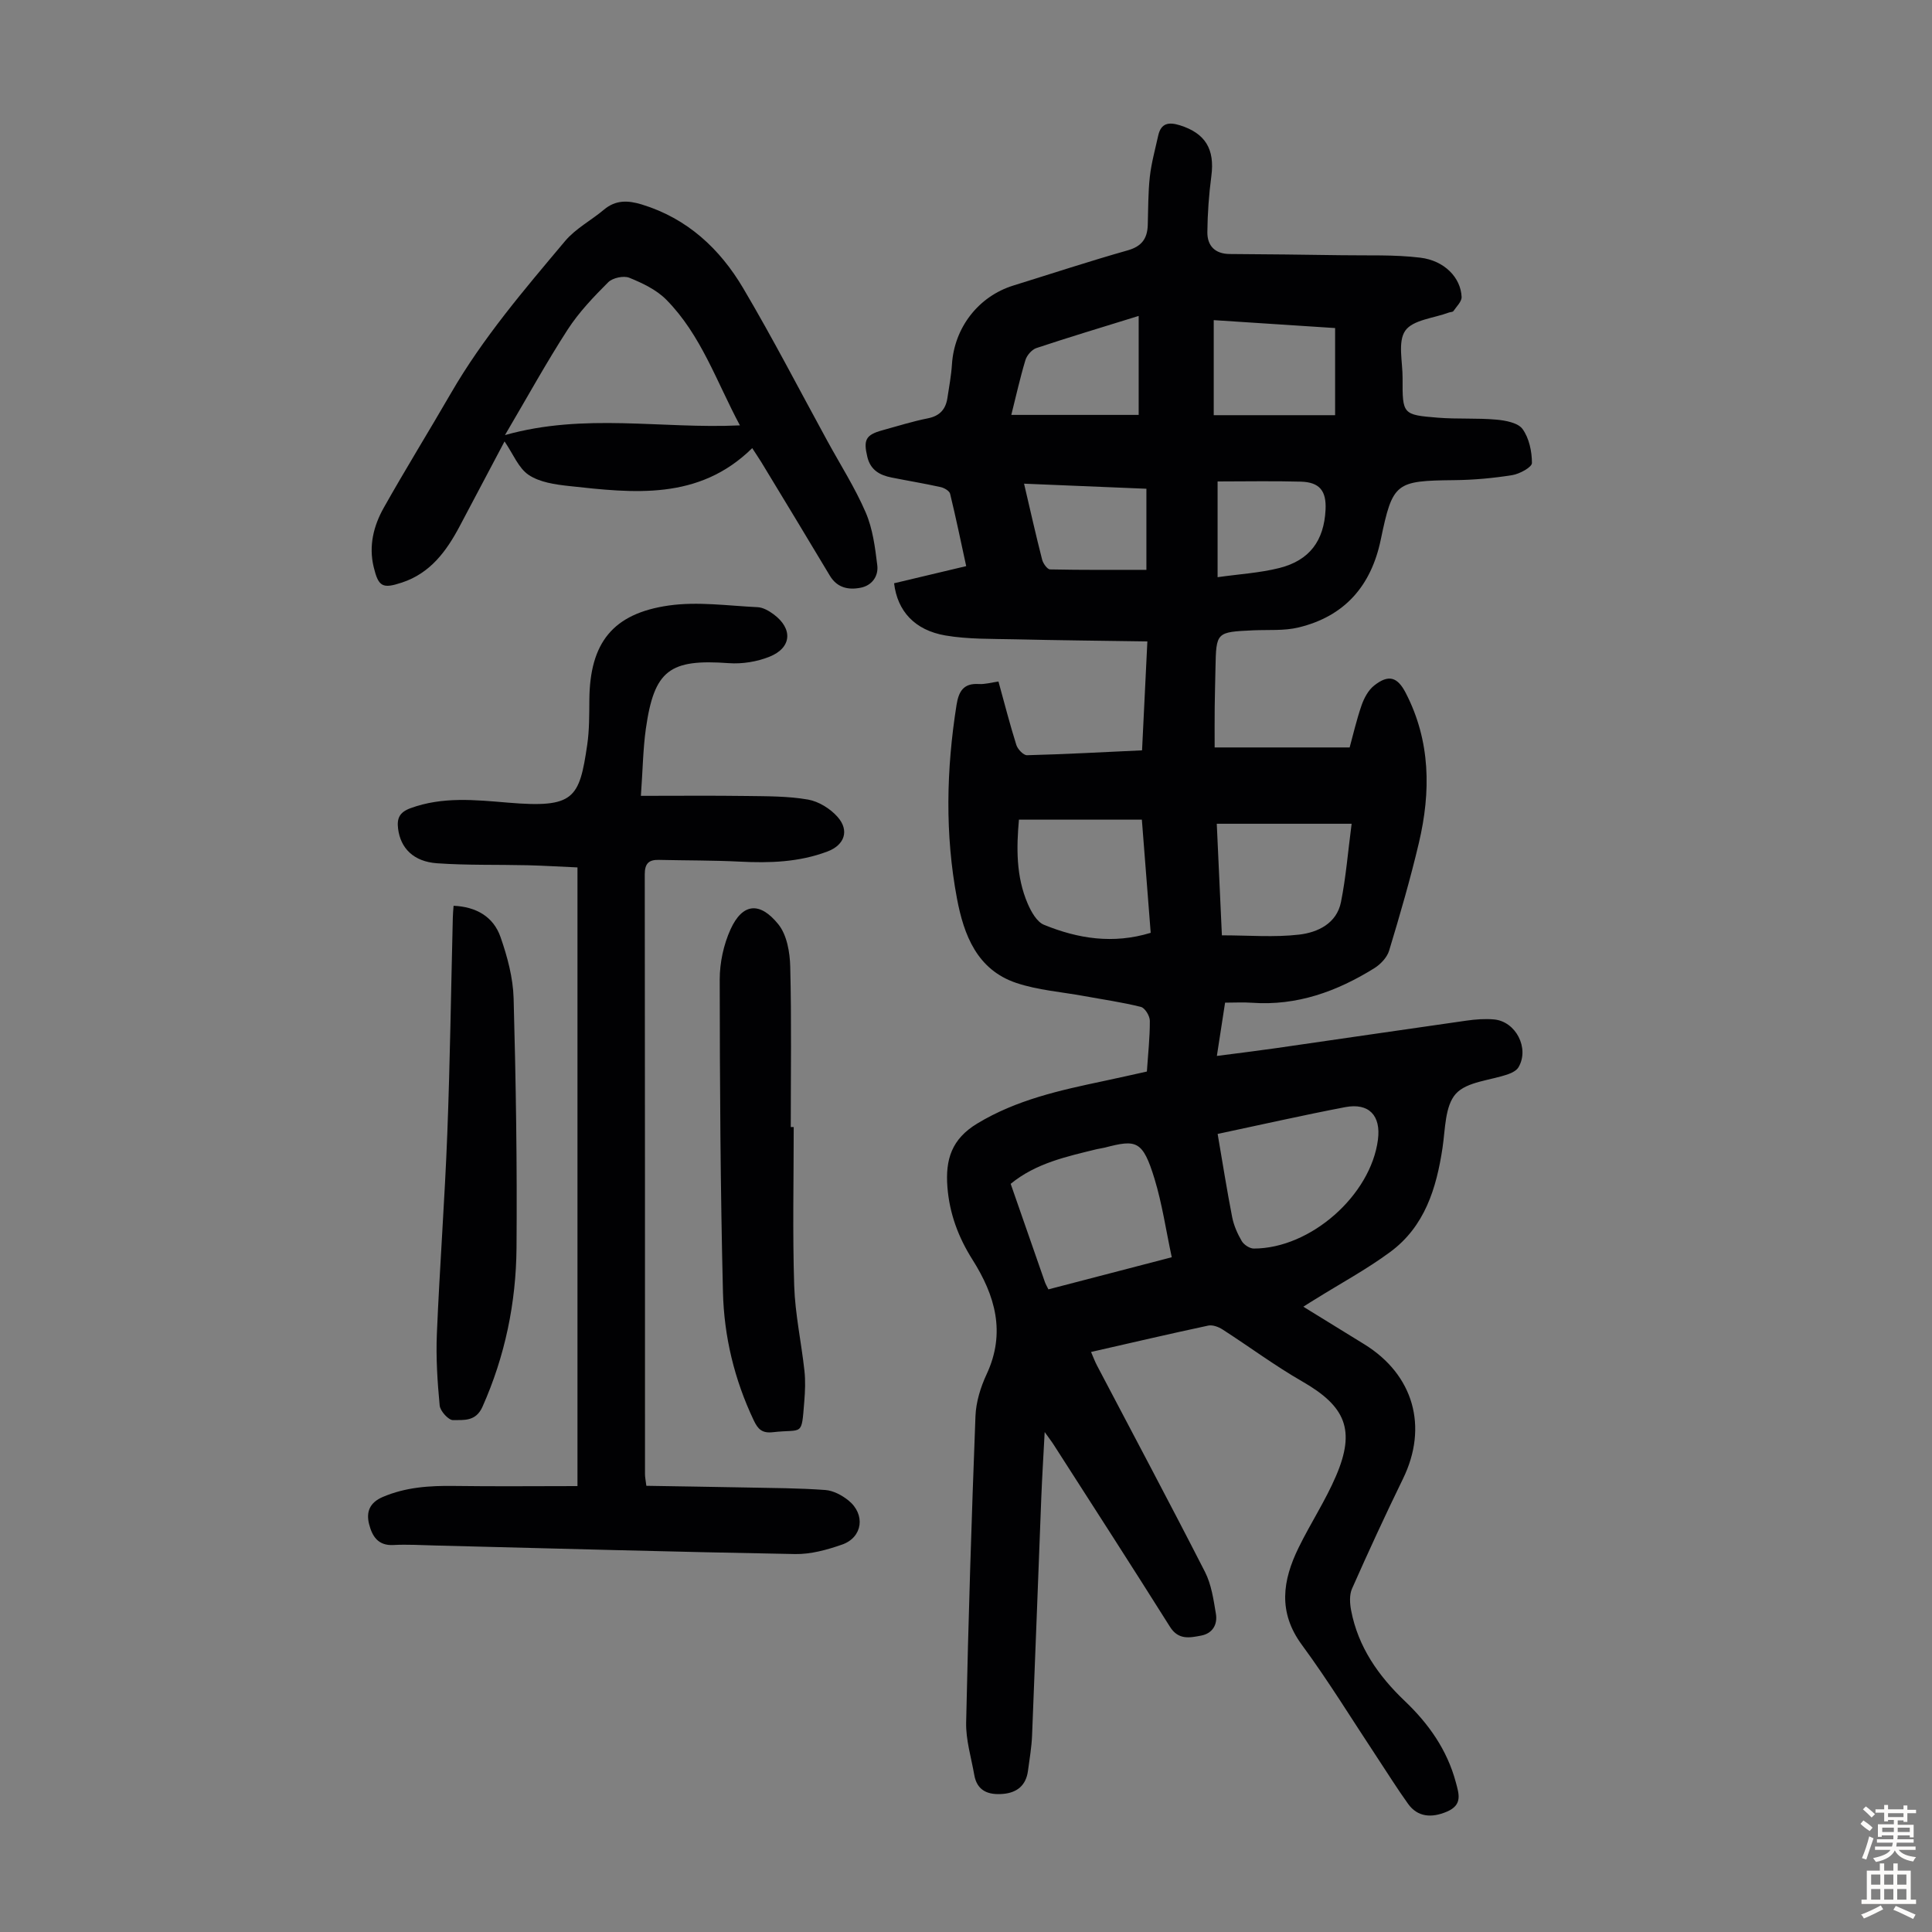 <svg enable-background="new 0 0 400 400" viewBox="0 0 400 400" xmlns="http://www.w3.org/2000/svg"><rect x="0" y="0" width="400" height="400" fill="#808080" stroke="none"/><g fill="#010103"><path d="m269.84 270.54c4.42 2.72 8.51 5.24 12.6 7.76 10.24 6.31 13.29 17.09 8.04 27.85-3.67 7.52-7.17 15.12-10.56 22.77-.57 1.29-.46 3.06-.18 4.52 1.45 7.55 5.64 13.53 11.1 18.73 4.95 4.71 8.77 10.12 10.57 16.82.66 2.46 1.43 4.69-1.84 6.09-3.23 1.38-6.1 1.1-8.04-1.61-2.22-3.09-4.23-6.32-6.33-9.49-5.19-7.83-10.1-15.87-15.66-23.43-5-6.79-3.99-13.35-.68-20.12 2.45-5.01 5.55-9.72 7.74-14.83 4.1-9.54 2-14.43-6.99-19.59-5.68-3.26-10.98-7.21-16.5-10.76-.83-.54-2.06-.99-2.96-.8-7.97 1.7-15.91 3.56-24.26 5.46.46 1.05.78 1.95 1.22 2.78 7.48 14.25 15.06 28.45 22.38 42.78 1.32 2.6 1.76 5.71 2.25 8.65.37 2.2-.68 4.06-3.04 4.51-2.37.45-4.72.97-6.47-1.82-7.92-12.59-15.99-25.09-24.02-37.61-.46-.73-1-1.41-1.92-2.71-.26 4.96-.53 9.24-.7 13.52-.65 16.44-1.24 32.88-1.91 49.31-.1 2.45-.53 4.89-.85 7.32-.4 3.01-2.27 4.53-5.18 4.77-2.97.25-5.36-.57-5.94-3.94-.63-3.61-1.76-7.25-1.68-10.85.45-21.14 1.12-42.28 1.93-63.42.11-2.93 1.06-6 2.31-8.68 4.02-8.62 1.76-16.31-2.94-23.74-2.91-4.61-4.75-9.5-5.18-15.03-.44-5.7.88-9.93 6.17-13.13 8.16-4.94 17.14-6.89 26.22-8.81 2.94-.62 5.87-1.29 8.91-1.96.24-3.63.63-7.08.61-10.53-.01-.99-1.01-2.64-1.85-2.85-3.87-.97-7.84-1.53-11.77-2.25-4.69-.86-9.54-1.21-14.02-2.71-8.14-2.73-10.87-9.95-12.29-17.48-2.5-13.31-2.21-26.71-.09-40.08.44-2.76 1.41-4.53 4.59-4.33 1.29.08 2.61-.31 4.09-.52 1.26 4.56 2.36 8.88 3.7 13.13.28.89 1.47 2.15 2.21 2.13 7.81-.2 15.62-.63 23.82-1.01.36-7.39.71-14.57 1.1-22.55-9.41-.14-18.43-.23-27.45-.44-4.79-.11-9.66.01-14.35-.79-6.37-1.09-9.95-5.04-10.64-10.81 4.78-1.14 9.62-2.29 14.93-3.55-1.1-5.07-2.13-10.04-3.33-14.98-.15-.6-1.21-1.22-1.95-1.38-3.38-.75-6.8-1.31-10.2-1.99-2.44-.49-4.34-1.55-4.99-4.27-.84-3.52-.34-4.56 3.13-5.51 3.13-.86 6.23-1.84 9.4-2.47 2.47-.49 3.69-1.86 4.05-4.2.35-2.32.79-4.63.94-6.96.48-7.61 5.47-14.08 12.7-16.33 7.9-2.45 15.75-5.04 23.7-7.29 2.89-.82 4.04-2.43 4.14-5.19.11-3.35.06-6.73.43-10.05.32-2.86 1.11-5.67 1.73-8.5.58-2.64 2.21-2.87 4.53-2.14 5.23 1.65 7.21 4.93 6.48 10.48-.51 3.85-.79 7.76-.83 11.64-.02 2.82 1.58 4.5 4.64 4.52 7.71.05 15.41.13 23.11.25 5.46.09 10.96-.15 16.35.51 5.02.61 8.37 4.16 8.54 8.12.04.96-1.05 1.99-1.7 2.94-.15.21-.63.18-.94.3-3.12 1.17-7.44 1.5-9.02 3.75-1.6 2.28-.54 6.46-.56 9.81-.03 7.51-.02 7.62 7.34 8.21 4.01.32 8.06.04 12.07.4 1.91.17 4.49.65 5.43 1.95 1.36 1.88 1.94 4.64 1.94 7.03 0 .87-2.54 2.26-4.07 2.51-3.95.63-7.98 1-11.98 1.04-12.19.13-12.78.46-15.25 12.33-1.99 9.58-7.49 15.87-17.03 18.17-2.99.72-6.23.45-9.35.59-7.7.36-7.69.35-7.84 7.87-.05 2.69-.13 5.37-.16 8.06-.03 2.57-.01 5.13-.01 8.32h27.95c.7-2.55 1.42-5.7 2.47-8.73.52-1.5 1.4-3.14 2.61-4.09 2.97-2.35 4.81-1.8 6.53 1.53 5.16 9.98 5.22 20.47 2.72 31.07-1.77 7.49-3.92 14.9-6.15 22.27-.42 1.41-1.76 2.83-3.05 3.64-7.74 4.82-16.04 7.84-25.37 7.17-1.76-.13-3.54-.02-5.55-.02-.56 3.65-1.08 7.03-1.7 11.03 4.32-.56 8.25-1.04 12.17-1.6 13.17-1.89 26.34-3.84 39.51-5.71 1.87-.27 3.81-.41 5.68-.25 4.55.4 7.4 5.98 5.09 9.9-.39.66-1.31 1.15-2.09 1.42-3.71 1.32-8.58 1.53-10.88 4.07-2.27 2.51-2.18 7.33-2.76 11.19-1.26 8.41-3.69 16.29-10.82 21.56-4.93 3.64-10.38 6.57-15.59 9.83-.66.39-1.31.81-2.41 1.51zm-52.78-3.59c8.53-2.22 16.81-4.38 25.54-6.65-1.2-5.59-1.98-11.02-3.56-16.21-2.46-8.05-3.78-8.19-10.31-6.49-.54.14-1.1.19-1.64.32-6.26 1.54-12.59 2.88-17.84 7.18 2.4 6.89 4.74 13.62 7.09 20.35.14.41.38.79.72 1.5zm35.04-32.18c1.04 6.05 1.92 11.67 3.01 17.24.34 1.72 1.09 3.42 1.98 4.94.45.76 1.64 1.55 2.5 1.55 11.75-.01 24.22-11.02 25.7-22.56.64-4.97-1.86-7.65-6.77-6.72-8.75 1.67-17.45 3.65-26.42 5.55zm-13.86-41.64c-.6-7.74-1.2-15.33-1.83-23.43-8.65 0-16.87 0-25.45 0-.51 5.76-.63 11.74 1.83 17.43.72 1.66 1.88 3.74 3.36 4.34 7.02 2.87 14.3 4.04 22.09 1.66zm41.6-22.58c-9.47 0-18.56 0-27.92 0 .35 7.63.7 15.37 1.06 23.1 5.58 0 10.85.45 16-.15 3.84-.45 7.76-2.3 8.65-6.72 1.03-5.11 1.44-10.36 2.21-16.23zm-3.42-84.59c0-6.4 0-12.05 0-18.04-8.43-.55-16.7-1.09-25.13-1.64v19.68zm-67.04-.06h26.37c0-6.83 0-13.09 0-20.49-7.65 2.37-14.44 4.41-21.17 6.65-.95.32-1.98 1.5-2.28 2.5-1.12 3.72-1.96 7.53-2.92 11.34zm2.64 14.24c1.3 5.55 2.44 10.65 3.74 15.72.2.79 1.06 2.01 1.64 2.03 6.64.14 13.28.09 19.95.09 0-5.84 0-11.15 0-16.79-8.38-.35-16.59-.69-25.33-1.05zm40.07-.46v19.82c4.5-.64 8.74-.88 12.79-1.9 6.26-1.58 9.24-5.66 9.56-12.05.2-3.91-1.22-5.72-5.12-5.83-5.67-.16-11.34-.04-17.23-.04z"/><path d="m132.69 164.77c7.65 0 14.78-.07 21.91.03 4.24.06 8.53.02 12.68.74 2.21.38 4.62 1.88 6.13 3.59 2.51 2.83 1.43 5.84-2.09 7.16-5.87 2.22-11.97 2.42-18.16 2.1-5.57-.28-11.17-.23-16.75-.36-2.07-.05-2.92.74-2.92 2.98.06 41.41.04 82.83.05 124.24 0 .55.12 1.09.28 2.37 6.88.12 13.78.21 20.68.35 5.46.11 10.94.12 16.38.52 1.65.12 3.45 1.09 4.78 2.16 3.57 2.88 2.96 7.63-1.29 9.13-3.11 1.09-6.5 2.03-9.75 1.97-24.82-.44-49.64-1.15-74.47-1.77-2.91-.07-5.83-.26-8.72-.1-3.21.17-4.4-1.9-5.02-4.35-.62-2.48.1-4.43 2.84-5.6 4.77-2.04 9.7-2.35 14.78-2.28 8.49.12 16.98.03 25.53.03 0-43 0-85.36 0-128.09-3.69-.16-7-.37-10.31-.45-6.26-.15-12.54.03-18.78-.41-4.87-.35-7.54-3.13-8.05-7.14-.27-2.14.26-3.41 2.56-4.26 6.67-2.44 13.38-1.72 20.22-1.15 13.7 1.15 14.74-.83 16.38-11.99.45-3.08.41-6.24.44-9.37.11-11.67 4.79-17.8 16.47-19.46 5.99-.85 12.24.06 18.36.35 1.13.05 2.35.76 3.3 1.46 4.05 2.99 3.79 6.94-.84 8.8-2.58 1.03-5.63 1.53-8.41 1.33-12.25-.89-15.45 1.41-17.18 13.56-.59 4.2-.64 8.46-1.03 13.91z"/><path d="m155.74 92.78c-11.08 10.9-24.57 9.31-37.98 7.84-2.85-.31-6.03-.77-8.3-2.29-2.11-1.41-3.21-4.33-5-6.94-3.19 6.03-6.24 11.82-9.31 17.6-2.73 5.14-6.06 9.68-11.93 11.62-4.02 1.33-4.86.89-5.85-3.2-1.06-4.38-.03-8.53 2.08-12.28 4.49-7.98 9.31-15.77 13.9-23.7 6.62-11.46 15.19-21.46 23.65-31.53 2.18-2.59 5.41-4.28 8.05-6.5 2.44-2.05 4.99-1.93 7.84-1.06 9.41 2.88 16.15 9.16 20.98 17.33 6.14 10.38 11.67 21.11 17.46 31.69 2.68 4.9 5.71 9.65 7.91 14.75 1.45 3.37 1.94 7.22 2.39 10.91.28 2.25-1.07 4.21-3.48 4.67-2.53.49-4.85 0-6.35-2.52-4.7-7.87-9.46-15.7-14.21-23.54-.57-.92-1.19-1.82-1.85-2.85zm-2.55-4.71c-4.85-9.07-8.04-18.73-15.23-26.01-2.03-2.06-4.93-3.44-7.66-4.55-1.18-.48-3.46.01-4.38.93-3.03 3.03-6.06 6.2-8.38 9.78-4.41 6.81-8.32 13.93-12.99 21.86 16.49-4.64 32.34-1.25 48.64-2.01z"/><path d="m164.33 233.35c0 10.95-.25 21.91.1 32.85.19 5.88 1.48 11.72 2.12 17.6.23 2.09.14 4.24-.03 6.34-.6 7.44-.25 5.67-6.48 6.38-2.26.26-3.12-.62-3.99-2.46-4-8.41-6.15-17.36-6.37-26.55-.53-21.56-.65-43.14-.67-64.71 0-3.48.8-7.22 2.24-10.39 2.48-5.44 6.07-5.79 9.9-1.04 1.77 2.19 2.39 5.8 2.46 8.79.28 11.05.11 22.12.11 33.18.21.01.41.01.61.01z"/><path d="m93.91 187.53c4.67.21 8.24 2.24 9.72 6.48 1.42 4.07 2.59 8.43 2.71 12.69.47 17.22.74 34.45.6 51.67-.1 11.36-2.37 22.39-7.05 32.89-1.39 3.11-3.89 2.71-6.09 2.76-.94.02-2.66-1.87-2.77-3.02-.47-4.94-.79-9.93-.58-14.88.58-13.83 1.63-27.64 2.16-41.47.57-14.86.77-29.74 1.14-44.61.01-.79.09-1.56.16-2.51z"/></g><path d="m385.2 377.6.6-.7c.6.4 1.3.9 1.9 1.5l-.6.7c-.8-.5-1.4-1-1.9-1.5zm.3 7.1c.6-1.4 1.1-2.9 1.5-4.5.3.1.6.3.9.4-.5 1.4-1 2.9-1.5 4.4zm.2-10.1.6-.6c.7.5 1.3 1.1 1.9 1.6l-.7.7c-.6-.6-1.2-1.2-1.8-1.7zm8.4-.8h.8v.9h1.8v.7h-1.8v1.8h-.8v-.3h-1.2v.9h3.3v2.6h-.8v-.4h-2.5c0 .3 0 .6-.1.8h3.4v.7h-3.5c0 .3-.1.6-.1.8h4v.7h-3.5c.7.9 1.9 1.3 3.6 1.5-.2.2-.4.5-.6.9-1.9-.3-3.2-1.1-3.8-2.3-.5 1.1-1.8 2-3.9 2.4-.2-.3-.4-.5-.6-.8 1.9-.4 3.1-.9 3.6-1.7h-3.2v-.7h3.5c.1-.2.1-.5.2-.8h-3.3v-.7h3.4c0-.2 0-.5 0-.8h-2.4v.3h-.8v-2.6h3.3v-.9h-1.2v.3h-.8v-1.8h-1.8v-.7h1.8v-.9h.8v.9h3.2zm-4.4 5.5h2.4c0-.3 0-.6 0-.9h-2.4zm1.2-3.1h3.2v-.8h-3.2zm4.4 2.2h-2.4v.9h2.5v-.9z" fill="#fcfbfa"/><path d="m389.2 385.8h.9v1.5h1.9v-1.5h.9v1.5h2.7v6h1.1v.9h-11.3v-.9h1.1v-6h2.7zm.2 8.7.5.8c-1.2.6-2.5 1.3-4 1.9-.2-.3-.3-.6-.6-.8 1.6-.6 3-1.3 4.1-1.9zm-2-4.3h1.9v-2.1h-1.9zm0 3.1h1.9v-2.2h-1.9zm2.7-3.1h1.9v-2.1h-1.9zm0 3.1h1.9v-2.2h-1.9zm2.4 1.3c1.4.6 2.7 1.2 4.1 1.8l-.5.9c-1.5-.7-2.8-1.4-4.1-1.9zm2.2-6.5h-1.9v2.1h1.9zm-1.9 5.2h1.9v-2.2h-1.9z" fill="#fcfbfa"/></svg>